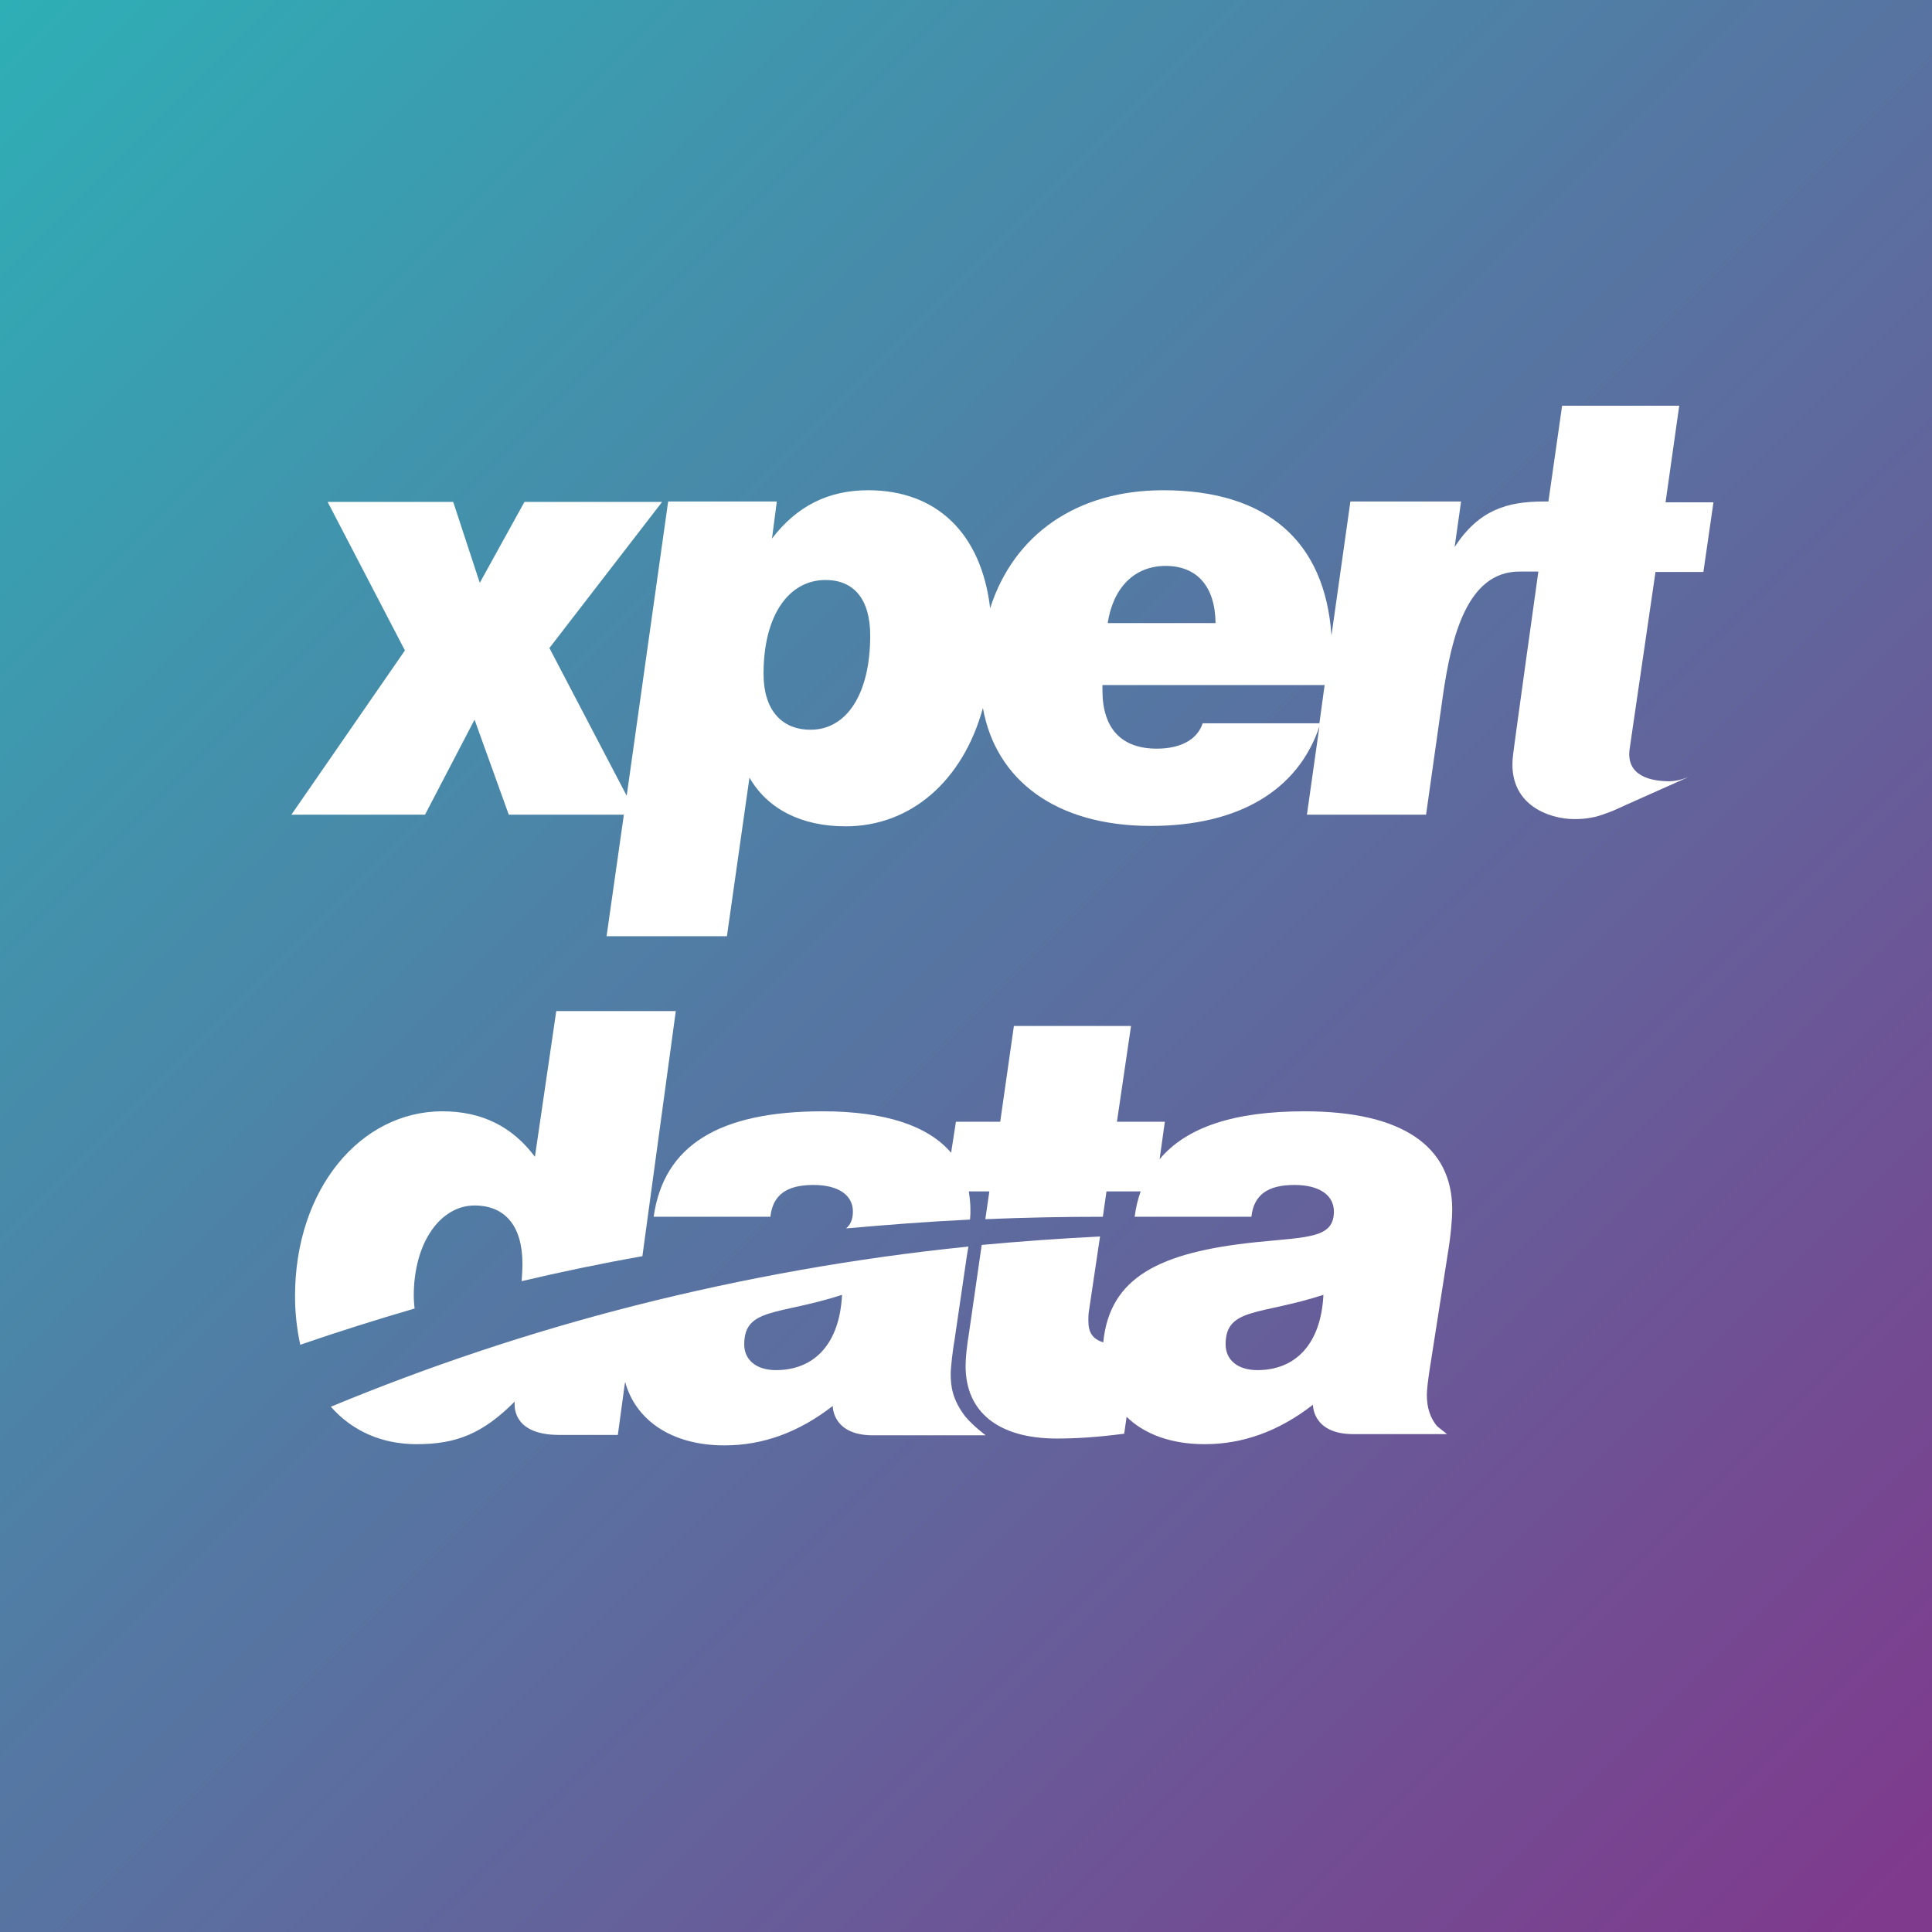 <svg xmlns="http://www.w3.org/2000/svg" width="480px" height="480px" viewBox="0 0 480 480">
<rect x="0" y="0" width="480" height="480" fill="#333333" stroke="none"/>
<linearGradient id="SVGID_1_" gradientUnits="userSpaceOnUse" x1="4.882813e-004" y1="4.882813e-004" x2="480" y2="480">
	<stop  offset="0" style="stop-color:#2EAFB6"/>
	<stop  offset="0.98" style="stop-color:#7F3A8D"/>
</linearGradient>
<rect fill="url(#SVGID_1_)" width="480" height="480"/>
<path fill="#FFFFFF" d="M417.2,100.8h-29.1l-3.4,23.8h-1.2c-9.1,0-16.1,2.1-22.1,11.3l1.6-11.3h-27.5l-4.7,33.3
	c-1.6-23.5-16.1-36.1-41.8-36.1c-21.4,0-37.1,10.9-43,29.3c-2.2-18.6-13.3-29.3-30.3-29.3c-9.9,0-17.7,3.9-23.9,12l1.2-9.2H166
	l-10.3,73.1L136.5,161l28-36.3h-34.2l-11.1,20.1l-6.6-20.1H81.4l19.2,36.9l-28.2,40.8h33.2l12.3-23.6l8.5,23.6H155l-4.3,30.2h29.9
	l5.6-39.4c4.5,7.8,12.9,12.1,23.9,12.1c16.1,0,29.1-11.2,34.1-29.4c3.2,17.9,18.1,29.3,41.7,29.3c21.9,0,36.6-8.9,41.9-24.7
	l-3.1,21.9h29.6l4.2-29.7c2.1-14.5,6-30.7,19-30.7h4.7c0,0-6.1,43.6-6.3,45.7c-1.5,12.3,9.1,15.8,15.2,15.8c3,0,4.4-0.4,5.4-0.6
	c1.1-0.3,2.3-0.7,4.1-1.4c1.6-0.7,3.1-1.4,3.1-1.4l15.9-7.1c0,0-2.5,1.1-4.8,1.1c-4.3,0-11-1.1-9.9-8.2l6.4-43.8h11.9l2.5-17.3
	h-11.9L417.2,100.8z M201.4,181.3c-7.3,0-11.7-5-11.7-13.9c0-14.6,6.3-23.3,15.4-23.3c7,0,11.1,4.7,11.1,13.8
	C216.2,172.5,210.3,181.3,201.4,181.3z M289.6,140.6c7.8,0,12.3,5.1,12.4,14.2h-26.8C276.6,145.8,282,140.6,289.6,140.6z
	 M327.8,179.7h-29c-1.3,4-5.4,6.3-11.4,6.3c-8.8,0-13.5-5-13.5-14.5v-1.3h55.2L327.8,179.7z"/>
<path fill="#FFFFFF" d="M102.8,321.9c0-13.3,6.7-22.4,15.1-22.4c7.5,0,11.9,5,11.9,14.5c0,1.5-0.1,2.9-0.2,4.3
	c9.8-2.3,19.8-4.4,30-6.2l8.3-60.9h-29.7l-5.3,36.2c-5.6-7.5-13.2-11.3-23-11.3c-20.3,0-36.6,19.3-36.6,45.9
	c0,4.4,0.5,8.4,1.3,12.1c9.3-3.2,18.8-6.2,28.4-9C102.9,324.1,102.8,323,102.8,321.9z"/>
<path fill="#FFFFFF" d="M354.5,346.6c0-1.5,0.3-3.7,0.7-6.4l4.4-28.1c0.9-5.4,1.2-9.4,1.2-11.6c0-15.7-12.4-24.4-36.7-24.4
	c-17.4,0-29.3,3.9-36,11.9l1.3-9.3h-11.9l3.5-23.8h-29.1l-3.4,23.8h-11l-1.2,7.7c-5.7-6.7-16.4-10.3-31.9-10.3
	c-25.8,0-39.5,8.5-42,26.2h29c0.6-5.4,4-7.9,10.7-7.9c6.3,0,9.8,2.6,9.8,6.6c0,1.9-0.6,3.3-1.7,4.2c10.1-0.9,20.4-1.7,30.8-2.2
	c0.1-1,0.1-1.8,0.1-2.5c0-1.6-0.2-3.1-0.4-4.5h5.1l-1,6.9c9.6-0.4,19.3-0.6,29.2-0.6l0.9-6.3h8.5c-0.7,1.9-1.2,4-1.5,6.3h29
	c0.6-5.4,4-7.9,10.7-7.9c6.3,0,9.8,2.6,9.8,6.6c0,6.6-6.3,6.3-19.2,7.6c-24.3,2.5-36.5,8.8-38.1,24.9c-2.6-0.8-3.7-2.4-3.7-5.3
	c0-0.7,0-1.5,0.1-2.2l2.8-18.8c-9.9,0.5-19.7,1.2-29.4,2.1l-3.1,21.5c-0.6,3.7-0.9,6.4-0.9,8.6c0,11.3,8,18,22.7,18
	c4.4,0,9.9-0.3,16.7-1.2l0.6-4.2c4.4,4.3,11,6.8,19.4,6.8c9.5,0,18.4-3.2,26.9-9.8c0,0-0.2,7.3,10,7.3s23.3,0,23.3,0l-2.5-2
	C355.3,352.2,354.5,349.7,354.5,346.6z M312.4,340.4c-5,0-7.9-2.6-7.9-6.4c0-9.2,8.6-7.2,24.3-12.3
	C328.2,333.9,321.9,340.4,312.4,340.4z"/>
<path fill="#FFFFFF" d="M239.8,351.9c-3.2-4.2-3.6-7.5-3.6-10.6c0-1.5,0.5-5.9,1-8.7l3-20.5c0.1-0.8,0.3-1.6,0.4-2.4
	c-28.5,2.9-56.1,7.9-82.6,14.6c-26.4,6.7-51.7,15.2-75.8,25.2c5.3,6,12.6,9.3,21.3,9.3c9.9,0,16.4-2.6,24.4-10.6
	c0,0-1.4,8.3,11,8.3c12.4,0,14.6,0,14.6,0l1.4-10.3l0.4-2.9c2.6,9.5,11.5,15.8,24.7,15.8c9.5,0,18.4-3.2,26.9-9.8
	c0,0-0.2,7.3,10,7.3c10.2,0,28,0,28,0S241.8,354.3,239.8,351.9z M192.8,340.4c-5,0-7.9-2.6-7.9-6.4c0-9.2,8.6-7.2,24.3-12.3
	C208.6,333.9,202.3,340.4,192.8,340.4z"/>
</svg>
